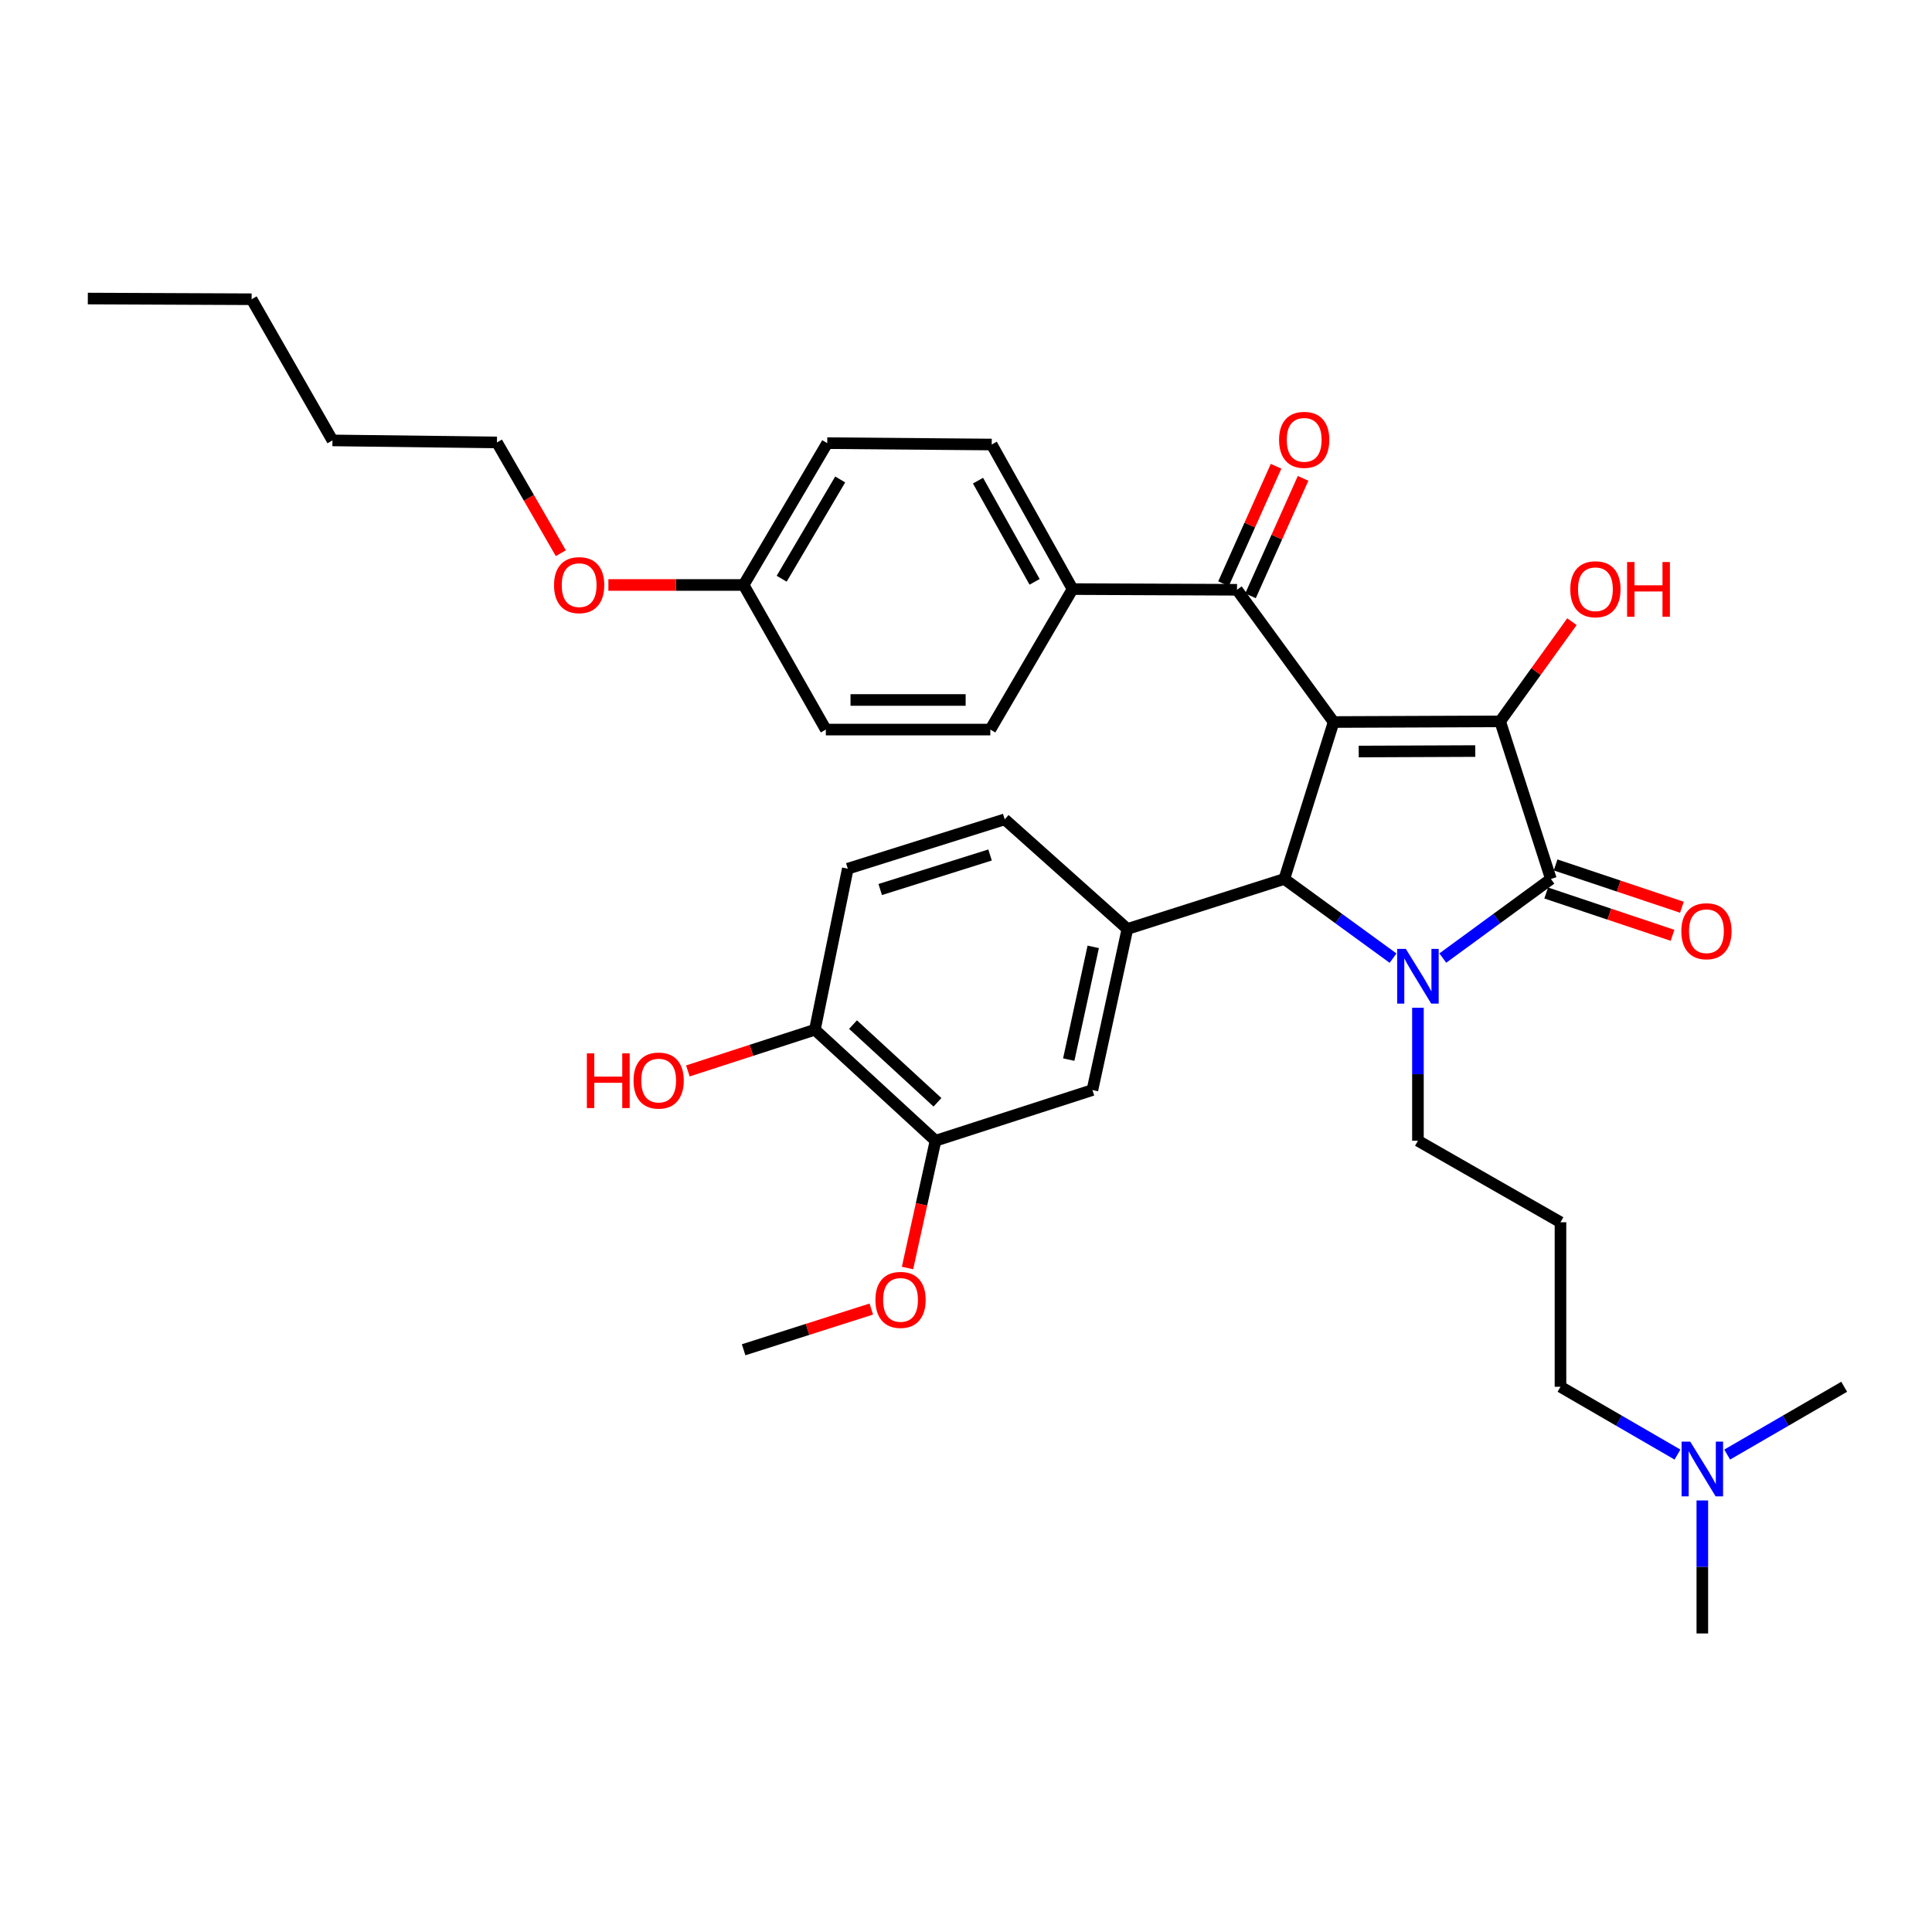 <?xml version='1.0' encoding='iso-8859-1'?>
<svg version='1.1' baseProfile='full'
              xmlns='http://www.w3.org/2000/svg'
                      xmlns:rdkit='http://www.rdkit.org/xml'
                      xmlns:xlink='http://www.w3.org/1999/xlink'
                  xml:space='preserve'
width='1000px' height='1000px' viewBox='0 0 1000 1000'>
<!-- END OF HEADER -->
<rect style='opacity:1.0;fill:#FFFFFF;stroke:none' width='1000' height='1000' x='0' y='0'> </rect>
<path class='bond-1' d='M 690.281,373.719 L 776.477,373.379' style='fill:none;fill-rule:evenodd;stroke:#000000;stroke-width:6px;stroke-linecap:butt;stroke-linejoin:miter;stroke-opacity:1' />
<path class='bond-1' d='M 703.271,388.987 L 763.608,388.749' style='fill:none;fill-rule:evenodd;stroke:#000000;stroke-width:6px;stroke-linecap:butt;stroke-linejoin:miter;stroke-opacity:1' />
<path class='bond-3' d='M 690.281,373.719 L 664.758,454.953' style='fill:none;fill-rule:evenodd;stroke:#000000;stroke-width:6px;stroke-linecap:butt;stroke-linejoin:miter;stroke-opacity:1' />
<path class='bond-4' d='M 690.281,373.719 L 640.273,305.268' style='fill:none;fill-rule:evenodd;stroke:#000000;stroke-width:6px;stroke-linecap:butt;stroke-linejoin:miter;stroke-opacity:1' />
<path class='bond-0' d='M 721.045,495.934 L 692.901,475.444' style='fill:none;fill-rule:evenodd;stroke:#0000FF;stroke-width:6px;stroke-linecap:butt;stroke-linejoin:miter;stroke-opacity:1' />
<path class='bond-0' d='M 692.901,475.444 L 664.758,454.953' style='fill:none;fill-rule:evenodd;stroke:#000000;stroke-width:6px;stroke-linecap:butt;stroke-linejoin:miter;stroke-opacity:1' />
<path class='bond-14' d='M 733.924,521.599 L 733.924,556.021' style='fill:none;fill-rule:evenodd;stroke:#0000FF;stroke-width:6px;stroke-linecap:butt;stroke-linejoin:miter;stroke-opacity:1' />
<path class='bond-14' d='M 733.924,556.021 L 733.924,590.443' style='fill:none;fill-rule:evenodd;stroke:#000000;stroke-width:6px;stroke-linecap:butt;stroke-linejoin:miter;stroke-opacity:1' />
<path class='bond-34' d='M 746.796,495.892 L 774.768,475.422' style='fill:none;fill-rule:evenodd;stroke:#0000FF;stroke-width:6px;stroke-linecap:butt;stroke-linejoin:miter;stroke-opacity:1' />
<path class='bond-34' d='M 774.768,475.422 L 802.741,454.953' style='fill:none;fill-rule:evenodd;stroke:#000000;stroke-width:6px;stroke-linecap:butt;stroke-linejoin:miter;stroke-opacity:1' />
<path class='bond-2' d='M 776.477,373.379 L 802.741,454.953' style='fill:none;fill-rule:evenodd;stroke:#000000;stroke-width:6px;stroke-linecap:butt;stroke-linejoin:miter;stroke-opacity:1' />
<path class='bond-13' d='M 776.477,373.379 L 795.055,347.579' style='fill:none;fill-rule:evenodd;stroke:#000000;stroke-width:6px;stroke-linecap:butt;stroke-linejoin:miter;stroke-opacity:1' />
<path class='bond-13' d='M 795.055,347.579 L 813.632,321.78' style='fill:none;fill-rule:evenodd;stroke:#FF0000;stroke-width:6px;stroke-linecap:butt;stroke-linejoin:miter;stroke-opacity:1' />
<path class='bond-8' d='M 800.309,462.216 L 833.003,473.165' style='fill:none;fill-rule:evenodd;stroke:#000000;stroke-width:6px;stroke-linecap:butt;stroke-linejoin:miter;stroke-opacity:1' />
<path class='bond-8' d='M 833.003,473.165 L 865.697,484.114' style='fill:none;fill-rule:evenodd;stroke:#FF0000;stroke-width:6px;stroke-linecap:butt;stroke-linejoin:miter;stroke-opacity:1' />
<path class='bond-8' d='M 805.173,447.69 L 837.867,458.639' style='fill:none;fill-rule:evenodd;stroke:#000000;stroke-width:6px;stroke-linecap:butt;stroke-linejoin:miter;stroke-opacity:1' />
<path class='bond-8' d='M 837.867,458.639 L 870.561,469.587' style='fill:none;fill-rule:evenodd;stroke:#FF0000;stroke-width:6px;stroke-linecap:butt;stroke-linejoin:miter;stroke-opacity:1' />
<path class='bond-5' d='M 664.758,454.953 L 583.541,480.834' style='fill:none;fill-rule:evenodd;stroke:#000000;stroke-width:6px;stroke-linecap:butt;stroke-linejoin:miter;stroke-opacity:1' />
<path class='bond-9' d='M 640.273,305.268 L 555.158,304.91' style='fill:none;fill-rule:evenodd;stroke:#000000;stroke-width:6px;stroke-linecap:butt;stroke-linejoin:miter;stroke-opacity:1' />
<path class='bond-12' d='M 647.264,308.397 L 660.871,277.999' style='fill:none;fill-rule:evenodd;stroke:#000000;stroke-width:6px;stroke-linecap:butt;stroke-linejoin:miter;stroke-opacity:1' />
<path class='bond-12' d='M 660.871,277.999 L 674.479,247.6' style='fill:none;fill-rule:evenodd;stroke:#FF0000;stroke-width:6px;stroke-linecap:butt;stroke-linejoin:miter;stroke-opacity:1' />
<path class='bond-12' d='M 633.281,302.138 L 646.889,271.74' style='fill:none;fill-rule:evenodd;stroke:#000000;stroke-width:6px;stroke-linecap:butt;stroke-linejoin:miter;stroke-opacity:1' />
<path class='bond-12' d='M 646.889,271.74 L 660.496,241.341' style='fill:none;fill-rule:evenodd;stroke:#FF0000;stroke-width:6px;stroke-linecap:butt;stroke-linejoin:miter;stroke-opacity:1' />
<path class='bond-6' d='M 583.541,480.834 L 565.438,564.204' style='fill:none;fill-rule:evenodd;stroke:#000000;stroke-width:6px;stroke-linecap:butt;stroke-linejoin:miter;stroke-opacity:1' />
<path class='bond-6' d='M 565.855,490.089 L 553.183,548.448' style='fill:none;fill-rule:evenodd;stroke:#000000;stroke-width:6px;stroke-linecap:butt;stroke-linejoin:miter;stroke-opacity:1' />
<path class='bond-10' d='M 583.541,480.834 L 520.043,424.093' style='fill:none;fill-rule:evenodd;stroke:#000000;stroke-width:6px;stroke-linecap:butt;stroke-linejoin:miter;stroke-opacity:1' />
<path class='bond-7' d='M 565.438,564.204 L 484.221,590.443' style='fill:none;fill-rule:evenodd;stroke:#000000;stroke-width:6px;stroke-linecap:butt;stroke-linejoin:miter;stroke-opacity:1' />
<path class='bond-21' d='M 484.221,590.443 L 476.977,623.378' style='fill:none;fill-rule:evenodd;stroke:#000000;stroke-width:6px;stroke-linecap:butt;stroke-linejoin:miter;stroke-opacity:1' />
<path class='bond-21' d='M 476.977,623.378 L 469.732,656.314' style='fill:none;fill-rule:evenodd;stroke:#FF0000;stroke-width:6px;stroke-linecap:butt;stroke-linejoin:miter;stroke-opacity:1' />
<path class='bond-36' d='M 484.221,590.443 L 421.787,532.987' style='fill:none;fill-rule:evenodd;stroke:#000000;stroke-width:6px;stroke-linecap:butt;stroke-linejoin:miter;stroke-opacity:1' />
<path class='bond-36' d='M 485.23,570.552 L 441.526,530.333' style='fill:none;fill-rule:evenodd;stroke:#000000;stroke-width:6px;stroke-linecap:butt;stroke-linejoin:miter;stroke-opacity:1' />
<path class='bond-16' d='M 555.158,304.91 L 513.311,230.085' style='fill:none;fill-rule:evenodd;stroke:#000000;stroke-width:6px;stroke-linecap:butt;stroke-linejoin:miter;stroke-opacity:1' />
<path class='bond-16' d='M 535.51,301.164 L 506.217,248.786' style='fill:none;fill-rule:evenodd;stroke:#000000;stroke-width:6px;stroke-linecap:butt;stroke-linejoin:miter;stroke-opacity:1' />
<path class='bond-17' d='M 555.158,304.91 L 512.587,377.625' style='fill:none;fill-rule:evenodd;stroke:#000000;stroke-width:6px;stroke-linecap:butt;stroke-linejoin:miter;stroke-opacity:1' />
<path class='bond-15' d='M 520.043,424.093 L 438.817,449.634' style='fill:none;fill-rule:evenodd;stroke:#000000;stroke-width:6px;stroke-linecap:butt;stroke-linejoin:miter;stroke-opacity:1' />
<path class='bond-15' d='M 512.454,442.538 L 455.596,460.417' style='fill:none;fill-rule:evenodd;stroke:#000000;stroke-width:6px;stroke-linecap:butt;stroke-linejoin:miter;stroke-opacity:1' />
<path class='bond-11' d='M 421.787,532.987 L 438.817,449.634' style='fill:none;fill-rule:evenodd;stroke:#000000;stroke-width:6px;stroke-linecap:butt;stroke-linejoin:miter;stroke-opacity:1' />
<path class='bond-24' d='M 421.787,532.987 L 388.916,543.649' style='fill:none;fill-rule:evenodd;stroke:#000000;stroke-width:6px;stroke-linecap:butt;stroke-linejoin:miter;stroke-opacity:1' />
<path class='bond-24' d='M 388.916,543.649 L 356.044,554.311' style='fill:none;fill-rule:evenodd;stroke:#FF0000;stroke-width:6px;stroke-linecap:butt;stroke-linejoin:miter;stroke-opacity:1' />
<path class='bond-18' d='M 733.924,590.443 L 807.703,632.639' style='fill:none;fill-rule:evenodd;stroke:#000000;stroke-width:6px;stroke-linecap:butt;stroke-linejoin:miter;stroke-opacity:1' />
<path class='bond-22' d='M 513.311,230.085 L 428.179,229.37' style='fill:none;fill-rule:evenodd;stroke:#000000;stroke-width:6px;stroke-linecap:butt;stroke-linejoin:miter;stroke-opacity:1' />
<path class='bond-23' d='M 512.587,377.625 L 427.455,377.625' style='fill:none;fill-rule:evenodd;stroke:#000000;stroke-width:6px;stroke-linecap:butt;stroke-linejoin:miter;stroke-opacity:1' />
<path class='bond-23' d='M 499.817,362.306 L 440.225,362.306' style='fill:none;fill-rule:evenodd;stroke:#000000;stroke-width:6px;stroke-linecap:butt;stroke-linejoin:miter;stroke-opacity:1' />
<path class='bond-26' d='M 807.703,632.639 L 807.703,717.788' style='fill:none;fill-rule:evenodd;stroke:#000000;stroke-width:6px;stroke-linecap:butt;stroke-linejoin:miter;stroke-opacity:1' />
<path class='bond-19' d='M 868.263,752.887 L 837.983,735.337' style='fill:none;fill-rule:evenodd;stroke:#0000FF;stroke-width:6px;stroke-linecap:butt;stroke-linejoin:miter;stroke-opacity:1' />
<path class='bond-19' d='M 837.983,735.337 L 807.703,717.788' style='fill:none;fill-rule:evenodd;stroke:#000000;stroke-width:6px;stroke-linecap:butt;stroke-linejoin:miter;stroke-opacity:1' />
<path class='bond-27' d='M 881.124,776.629 L 881.124,811.051' style='fill:none;fill-rule:evenodd;stroke:#0000FF;stroke-width:6px;stroke-linecap:butt;stroke-linejoin:miter;stroke-opacity:1' />
<path class='bond-27' d='M 881.124,811.051 L 881.124,845.473' style='fill:none;fill-rule:evenodd;stroke:#000000;stroke-width:6px;stroke-linecap:butt;stroke-linejoin:miter;stroke-opacity:1' />
<path class='bond-28' d='M 893.986,752.887 L 924.266,735.337' style='fill:none;fill-rule:evenodd;stroke:#0000FF;stroke-width:6px;stroke-linecap:butt;stroke-linejoin:miter;stroke-opacity:1' />
<path class='bond-28' d='M 924.266,735.337 L 954.545,717.788' style='fill:none;fill-rule:evenodd;stroke:#000000;stroke-width:6px;stroke-linecap:butt;stroke-linejoin:miter;stroke-opacity:1' />
<path class='bond-20' d='M 384.902,302.783 L 427.455,377.625' style='fill:none;fill-rule:evenodd;stroke:#000000;stroke-width:6px;stroke-linecap:butt;stroke-linejoin:miter;stroke-opacity:1' />
<path class='bond-25' d='M 384.902,302.783 L 349.9,302.783' style='fill:none;fill-rule:evenodd;stroke:#000000;stroke-width:6px;stroke-linecap:butt;stroke-linejoin:miter;stroke-opacity:1' />
<path class='bond-25' d='M 349.9,302.783 L 314.898,302.783' style='fill:none;fill-rule:evenodd;stroke:#FF0000;stroke-width:6px;stroke-linecap:butt;stroke-linejoin:miter;stroke-opacity:1' />
<path class='bond-35' d='M 384.902,302.783 L 428.179,229.37' style='fill:none;fill-rule:evenodd;stroke:#000000;stroke-width:6px;stroke-linecap:butt;stroke-linejoin:miter;stroke-opacity:1' />
<path class='bond-35' d='M 404.59,299.55 L 434.884,248.161' style='fill:none;fill-rule:evenodd;stroke:#000000;stroke-width:6px;stroke-linecap:butt;stroke-linejoin:miter;stroke-opacity:1' />
<path class='bond-30' d='M 450.988,677.566 L 417.945,688.102' style='fill:none;fill-rule:evenodd;stroke:#FF0000;stroke-width:6px;stroke-linecap:butt;stroke-linejoin:miter;stroke-opacity:1' />
<path class='bond-30' d='M 417.945,688.102 L 384.902,698.639' style='fill:none;fill-rule:evenodd;stroke:#000000;stroke-width:6px;stroke-linecap:butt;stroke-linejoin:miter;stroke-opacity:1' />
<path class='bond-29' d='M 290.282,286.333 L 273.75,257.669' style='fill:none;fill-rule:evenodd;stroke:#FF0000;stroke-width:6px;stroke-linecap:butt;stroke-linejoin:miter;stroke-opacity:1' />
<path class='bond-29' d='M 273.75,257.669 L 257.217,229.004' style='fill:none;fill-rule:evenodd;stroke:#000000;stroke-width:6px;stroke-linecap:butt;stroke-linejoin:miter;stroke-opacity:1' />
<path class='bond-31' d='M 257.217,229.004 L 172.085,227.957' style='fill:none;fill-rule:evenodd;stroke:#000000;stroke-width:6px;stroke-linecap:butt;stroke-linejoin:miter;stroke-opacity:1' />
<path class='bond-32' d='M 172.085,227.957 L 130.238,154.885' style='fill:none;fill-rule:evenodd;stroke:#000000;stroke-width:6px;stroke-linecap:butt;stroke-linejoin:miter;stroke-opacity:1' />
<path class='bond-33' d='M 130.238,154.885 L 45.455,154.527' style='fill:none;fill-rule:evenodd;stroke:#000000;stroke-width:6px;stroke-linecap:butt;stroke-linejoin:miter;stroke-opacity:1' />
<path  class='atom-1' d='M 727.664 491.151
L 736.944 506.151
Q 737.864 507.631, 739.344 510.311
Q 740.824 512.991, 740.904 513.151
L 740.904 491.151
L 744.664 491.151
L 744.664 519.471
L 740.784 519.471
L 730.824 503.071
Q 729.664 501.151, 728.424 498.951
Q 727.224 496.751, 726.864 496.071
L 726.864 519.471
L 723.184 519.471
L 723.184 491.151
L 727.664 491.151
' fill='#0000FF'/>
<path  class='atom-9' d='M 870.252 481.995
Q 870.252 475.195, 873.612 471.395
Q 876.972 467.595, 883.252 467.595
Q 889.532 467.595, 892.892 471.395
Q 896.252 475.195, 896.252 481.995
Q 896.252 488.875, 892.852 492.795
Q 889.452 496.675, 883.252 496.675
Q 877.012 496.675, 873.612 492.795
Q 870.252 488.915, 870.252 481.995
M 883.252 493.475
Q 887.572 493.475, 889.892 490.595
Q 892.252 487.675, 892.252 481.995
Q 892.252 476.435, 889.892 473.635
Q 887.572 470.795, 883.252 470.795
Q 878.932 470.795, 876.572 473.595
Q 874.252 476.395, 874.252 481.995
Q 874.252 487.715, 876.572 490.595
Q 878.932 493.475, 883.252 493.475
' fill='#FF0000'/>
<path  class='atom-13' d='M 662.047 227.663
Q 662.047 220.863, 665.407 217.063
Q 668.767 213.263, 675.047 213.263
Q 681.327 213.263, 684.687 217.063
Q 688.047 220.863, 688.047 227.663
Q 688.047 234.543, 684.647 238.463
Q 681.247 242.343, 675.047 242.343
Q 668.807 242.343, 665.407 238.463
Q 662.047 234.583, 662.047 227.663
M 675.047 239.143
Q 679.367 239.143, 681.687 236.263
Q 684.047 233.343, 684.047 227.663
Q 684.047 222.103, 681.687 219.303
Q 679.367 216.463, 675.047 216.463
Q 670.727 216.463, 668.367 219.263
Q 666.047 222.063, 666.047 227.663
Q 666.047 233.383, 668.367 236.263
Q 670.727 239.143, 675.047 239.143
' fill='#FF0000'/>
<path  class='atom-14' d='M 812.779 304.99
Q 812.779 298.19, 816.139 294.39
Q 819.499 290.59, 825.779 290.59
Q 832.059 290.59, 835.419 294.39
Q 838.779 298.19, 838.779 304.99
Q 838.779 311.87, 835.379 315.79
Q 831.979 319.67, 825.779 319.67
Q 819.539 319.67, 816.139 315.79
Q 812.779 311.91, 812.779 304.99
M 825.779 316.47
Q 830.099 316.47, 832.419 313.59
Q 834.779 310.67, 834.779 304.99
Q 834.779 299.43, 832.419 296.63
Q 830.099 293.79, 825.779 293.79
Q 821.459 293.79, 819.099 296.59
Q 816.779 299.39, 816.779 304.99
Q 816.779 310.71, 819.099 313.59
Q 821.459 316.47, 825.779 316.47
' fill='#FF0000'/>
<path  class='atom-14' d='M 842.179 290.91
L 846.019 290.91
L 846.019 302.95
L 860.499 302.95
L 860.499 290.91
L 864.339 290.91
L 864.339 319.23
L 860.499 319.23
L 860.499 306.15
L 846.019 306.15
L 846.019 319.23
L 842.179 319.23
L 842.179 290.91
' fill='#FF0000'/>
<path  class='atom-20' d='M 874.864 746.181
L 884.144 761.181
Q 885.064 762.661, 886.544 765.341
Q 888.024 768.021, 888.104 768.181
L 888.104 746.181
L 891.864 746.181
L 891.864 774.501
L 887.984 774.501
L 878.024 758.101
Q 876.864 756.181, 875.624 753.981
Q 874.424 751.781, 874.064 751.101
L 874.064 774.501
L 870.384 774.501
L 870.384 746.181
L 874.864 746.181
' fill='#0000FF'/>
<path  class='atom-22' d='M 453.119 672.821
Q 453.119 666.021, 456.479 662.221
Q 459.839 658.421, 466.119 658.421
Q 472.399 658.421, 475.759 662.221
Q 479.119 666.021, 479.119 672.821
Q 479.119 679.701, 475.719 683.621
Q 472.319 687.501, 466.119 687.501
Q 459.879 687.501, 456.479 683.621
Q 453.119 679.741, 453.119 672.821
M 466.119 684.301
Q 470.439 684.301, 472.759 681.421
Q 475.119 678.501, 475.119 672.821
Q 475.119 667.261, 472.759 664.461
Q 470.439 661.621, 466.119 661.621
Q 461.799 661.621, 459.439 664.421
Q 457.119 667.221, 457.119 672.821
Q 457.119 678.541, 459.439 681.421
Q 461.799 684.301, 466.119 684.301
' fill='#FF0000'/>
<path  class='atom-25' d='M 303.759 545.217
L 307.599 545.217
L 307.599 557.257
L 322.079 557.257
L 322.079 545.217
L 325.919 545.217
L 325.919 573.537
L 322.079 573.537
L 322.079 560.457
L 307.599 560.457
L 307.599 573.537
L 303.759 573.537
L 303.759 545.217
' fill='#FF0000'/>
<path  class='atom-25' d='M 327.919 559.297
Q 327.919 552.497, 331.279 548.697
Q 334.639 544.897, 340.919 544.897
Q 347.199 544.897, 350.559 548.697
Q 353.919 552.497, 353.919 559.297
Q 353.919 566.177, 350.519 570.097
Q 347.119 573.977, 340.919 573.977
Q 334.679 573.977, 331.279 570.097
Q 327.919 566.217, 327.919 559.297
M 340.919 570.777
Q 345.239 570.777, 347.559 567.897
Q 349.919 564.977, 349.919 559.297
Q 349.919 553.737, 347.559 550.937
Q 345.239 548.097, 340.919 548.097
Q 336.599 548.097, 334.239 550.897
Q 331.919 553.697, 331.919 559.297
Q 331.919 565.017, 334.239 567.897
Q 336.599 570.777, 340.919 570.777
' fill='#FF0000'/>
<path  class='atom-26' d='M 286.77 302.863
Q 286.77 296.063, 290.13 292.263
Q 293.49 288.463, 299.77 288.463
Q 306.05 288.463, 309.41 292.263
Q 312.77 296.063, 312.77 302.863
Q 312.77 309.743, 309.37 313.663
Q 305.97 317.543, 299.77 317.543
Q 293.53 317.543, 290.13 313.663
Q 286.77 309.783, 286.77 302.863
M 299.77 314.343
Q 304.09 314.343, 306.41 311.463
Q 308.77 308.543, 308.77 302.863
Q 308.77 297.303, 306.41 294.503
Q 304.09 291.663, 299.77 291.663
Q 295.45 291.663, 293.09 294.463
Q 290.77 297.263, 290.77 302.863
Q 290.77 308.583, 293.09 311.463
Q 295.45 314.343, 299.77 314.343
' fill='#FF0000'/>
</svg>
